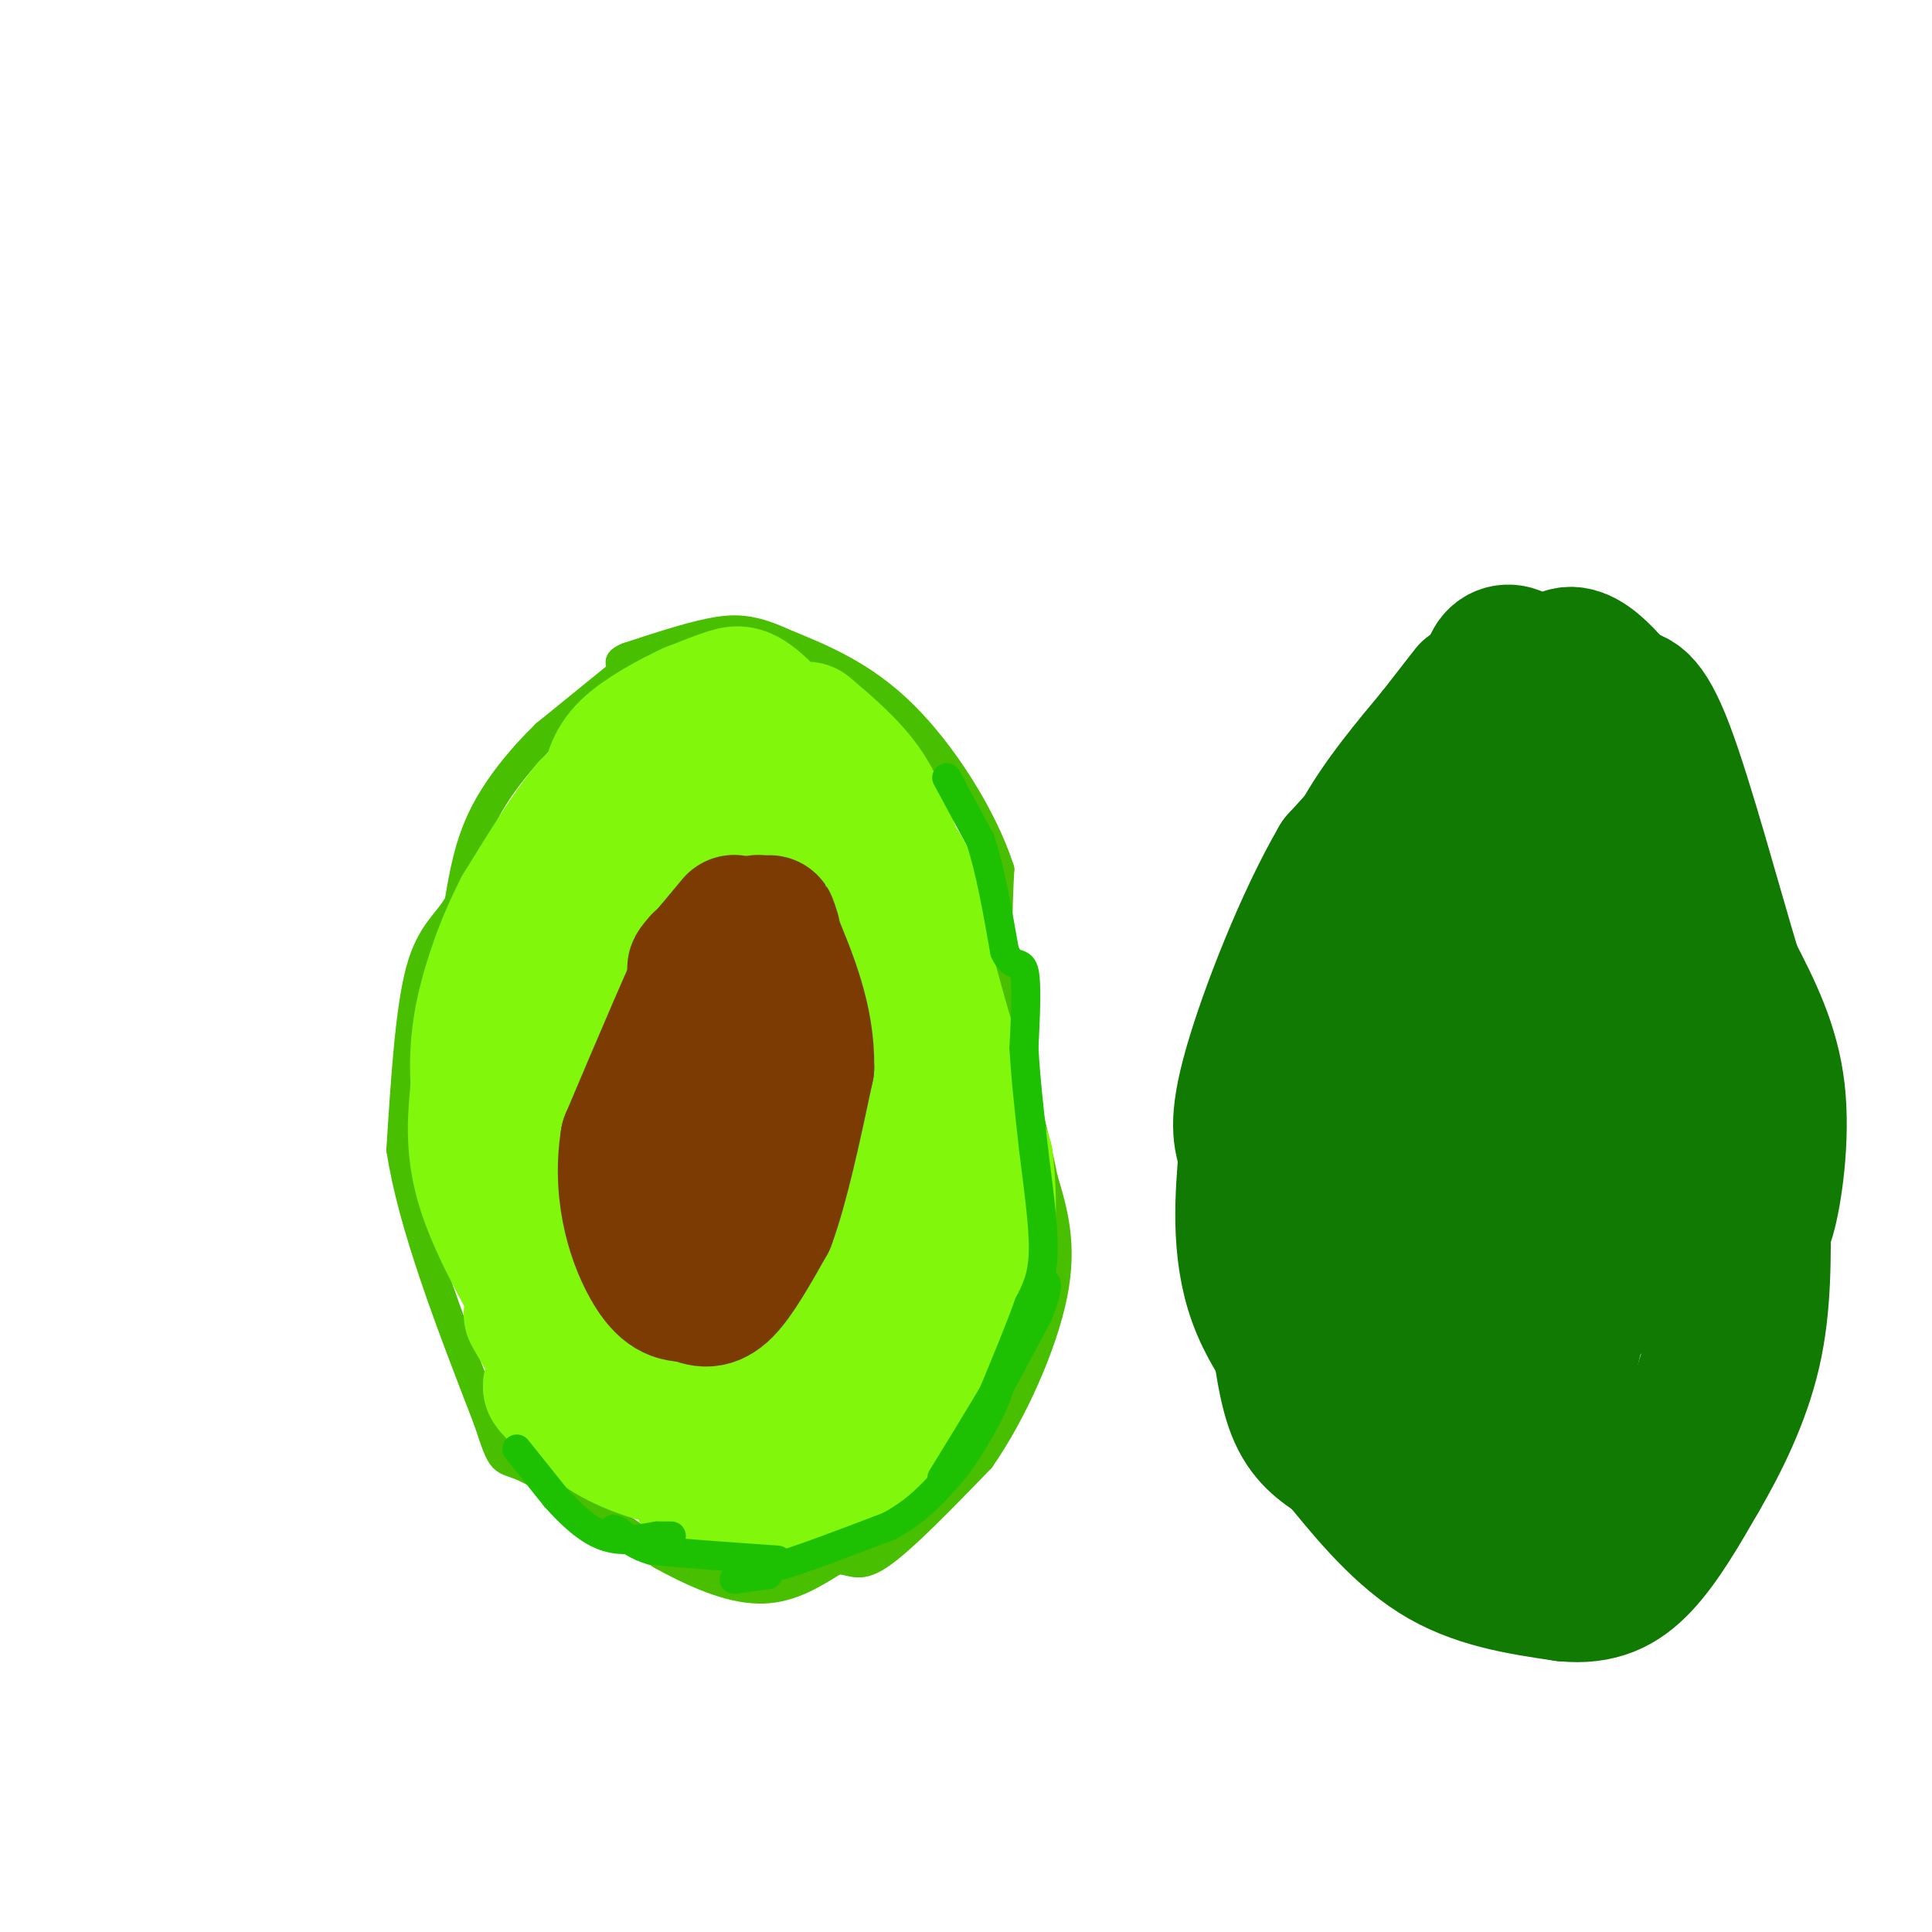 <svg viewBox='0 0 400 400' version='1.1' xmlns='http://www.w3.org/2000/svg' xmlns:xlink='http://www.w3.org/1999/xlink'><g fill='none' stroke='rgb(73,191,1)' stroke-width='6' stroke-linecap='round' stroke-linejoin='round'><path d='M129,139c0.000,0.000 -16.000,13.000 -16,13'/><path d='M113,152c-5.156,5.000 -10.044,11.000 -13,17c-2.956,6.000 -3.978,12.000 -5,18'/><path d='M95,187c-2.378,4.267 -5.822,5.933 -8,14c-2.178,8.067 -3.089,22.533 -4,37'/><path d='M83,238c2.333,15.500 10.167,35.750 18,56'/><path d='M101,294c3.333,10.133 2.667,7.467 8,10c5.333,2.533 16.667,10.267 28,18'/><path d='M137,322c8.356,4.622 15.244,7.178 21,7c5.756,-0.178 10.378,-3.089 15,-6'/><path d='M173,323c3.400,-0.267 4.400,2.067 9,-1c4.600,-3.067 12.800,-11.533 21,-20'/><path d='M203,302c6.689,-9.600 12.911,-23.600 15,-34c2.089,-10.400 0.044,-17.200 -2,-24'/><path d='M216,244c-2.044,-10.489 -6.156,-24.711 -8,-36c-1.844,-11.289 -1.422,-19.644 -1,-28'/><path d='M207,180c-3.489,-10.800 -11.711,-23.800 -20,-32c-8.289,-8.200 -16.644,-11.600 -25,-15'/><path d='M162,133c-6.467,-3.000 -10.133,-3.000 -15,-2c-4.867,1.000 -10.933,3.000 -17,5'/><path d='M130,136c-2.833,1.167 -1.417,1.583 0,2'/></g>
<g fill='none' stroke='rgb(124,59,2)' stroke-width='28' stroke-linecap='round' stroke-linejoin='round'><path d='M150,197c0.000,0.000 -7.000,15.000 -7,15'/><path d='M143,212c-2.067,5.178 -3.733,10.622 -4,18c-0.267,7.378 0.867,16.689 2,26'/><path d='M141,256c2.667,5.200 8.333,5.200 12,2c3.667,-3.200 5.333,-9.600 7,-16'/><path d='M160,242c2.156,-5.511 4.044,-11.289 4,-17c-0.044,-5.711 -2.022,-11.356 -4,-17'/><path d='M160,208c-1.333,-4.833 -2.667,-8.417 -4,-12'/><path d='M156,196c-1.911,-2.044 -4.689,-1.156 -6,0c-1.311,1.156 -1.156,2.578 -1,4'/></g>
<g fill='none' stroke='rgb(16,122,3)' stroke-width='28' stroke-linecap='round' stroke-linejoin='round'><path d='M304,143c0.000,0.000 -7.000,9.000 -7,9'/><path d='M297,152c-4.378,5.267 -11.822,13.933 -16,22c-4.178,8.067 -5.089,15.533 -6,23'/><path d='M275,197c-1.733,4.556 -3.067,4.444 -3,13c0.067,8.556 1.533,25.778 3,43'/><path d='M275,253c0.422,10.378 -0.022,14.822 2,23c2.022,8.178 6.511,20.089 11,32'/><path d='M288,308c4.689,8.933 10.911,15.267 18,18c7.089,2.733 15.044,1.867 23,1'/><path d='M329,327c4.778,0.067 5.222,-0.267 7,-3c1.778,-2.733 4.889,-7.867 8,-13'/><path d='M344,311c4.000,-10.167 10.000,-29.083 16,-48'/><path d='M360,263c3.607,-8.667 4.625,-6.333 6,-11c1.375,-4.667 3.107,-16.333 2,-26c-1.107,-9.667 -5.054,-17.333 -9,-25'/><path d='M359,201c-4.111,-13.622 -9.889,-35.178 -14,-46c-4.111,-10.822 -6.556,-10.911 -9,-11'/><path d='M336,144c-4.556,-5.489 -11.444,-13.711 -16,-4c-4.556,9.711 -6.778,37.356 -9,65'/><path d='M311,205c1.014,3.759 8.049,-19.342 9,-32c0.951,-12.658 -4.181,-14.872 -7,-16c-2.819,-1.128 -3.324,-1.168 -5,2c-1.676,3.168 -4.524,9.545 -8,23c-3.476,13.455 -7.581,33.988 -6,37c1.581,3.012 8.849,-11.497 12,-21c3.151,-9.503 2.186,-14.001 1,-14c-1.186,0.001 -2.593,4.500 -4,9'/><path d='M303,193c-3.547,11.863 -10.413,37.022 -12,52c-1.587,14.978 2.105,19.775 6,18c3.895,-1.775 7.994,-10.121 10,-23c2.006,-12.879 1.921,-30.289 -1,-27c-2.921,3.289 -8.678,27.279 -10,42c-1.322,14.721 1.790,20.173 4,24c2.210,3.827 3.518,6.030 5,8c1.482,1.970 3.138,3.706 5,-2c1.862,-5.706 3.931,-18.853 6,-32'/><path d='M316,253c0.573,-8.409 -0.994,-13.432 -3,-13c-2.006,0.432 -4.450,6.317 -6,15c-1.550,8.683 -2.205,20.163 -2,28c0.205,7.837 1.269,12.030 2,17c0.731,4.970 1.129,10.716 4,5c2.871,-5.716 8.215,-22.895 11,-33c2.785,-10.105 3.012,-13.136 0,-6c-3.012,7.136 -9.263,24.440 -12,32c-2.737,7.560 -1.960,5.377 -1,6c0.960,0.623 2.105,4.052 4,5c1.895,0.948 4.542,-0.586 6,-3c1.458,-2.414 1.729,-5.707 2,-9'/><path d='M321,297c3.700,-14.821 11.951,-47.375 16,-59c4.049,-11.625 3.898,-2.322 0,-14c-3.898,-11.678 -11.542,-44.337 -13,-47c-1.458,-2.663 3.271,24.668 8,52'/><path d='M332,229c0.418,12.774 -2.539,18.709 -2,17c0.539,-1.709 4.572,-11.063 6,-24c1.428,-12.937 0.250,-29.458 -1,-37c-1.250,-7.542 -2.572,-6.104 -3,4c-0.428,10.104 0.039,28.874 1,40c0.961,11.126 2.418,14.607 4,17c1.582,2.393 3.291,3.696 5,5'/><path d='M342,251c-0.619,-10.071 -4.667,-37.750 -4,-41c0.667,-3.250 6.048,17.929 6,30c-0.048,12.071 -5.524,15.036 -11,18'/><path d='M333,258c-2.964,6.150 -4.874,12.526 -3,12c1.874,-0.526 7.533,-7.956 10,-15c2.467,-7.044 1.741,-13.704 2,-18c0.259,-4.296 1.503,-6.227 0,-15c-1.503,-8.773 -5.751,-24.386 -10,-40'/><path d='M332,182c-3.422,-14.400 -6.978,-30.400 -9,-37c-2.022,-6.600 -2.511,-3.800 -3,-1'/><path d='M320,144c-1.333,-1.500 -3.167,-4.750 -5,-8'/><path d='M315,136c-2.048,-1.512 -4.667,-1.292 -6,1c-1.333,2.292 -1.381,6.655 -3,10c-1.619,3.345 -4.810,5.673 -8,8'/><path d='M298,155c-4.833,5.167 -12.917,14.083 -21,23'/><path d='M277,178c-7.222,12.333 -14.778,31.667 -18,43c-3.222,11.333 -2.111,14.667 -1,18'/><path d='M258,239c-0.644,8.178 -1.756,19.622 2,30c3.756,10.378 12.378,19.689 21,29'/><path d='M281,298c3.356,5.356 1.244,4.244 0,3c-1.244,-1.244 -1.622,-2.622 -2,-4'/><path d='M264,269c0.917,8.750 1.833,17.500 4,23c2.167,5.500 5.583,7.750 9,10'/><path d='M277,302c4.644,5.644 11.756,14.756 20,20c8.244,5.244 17.622,6.622 27,8'/><path d='M324,330c7.222,0.711 11.778,-1.511 16,-6c4.222,-4.489 8.111,-11.244 12,-18'/><path d='M352,306c4.222,-7.244 8.778,-16.356 11,-26c2.222,-9.644 2.111,-19.822 2,-30'/><path d='M365,250c-0.667,-9.667 -3.333,-18.833 -6,-28'/><path d='M340,205c-5.167,4.250 -10.333,8.500 -13,14c-2.667,5.500 -2.833,12.250 -3,19'/></g>
<g fill='none' stroke='rgb(128,247,11)' stroke-width='28' stroke-linecap='round' stroke-linejoin='round'><path d='M137,158c-5.000,4.750 -10.000,9.500 -11,10c-1.000,0.500 2.000,-3.250 5,-7'/><path d='M131,161c-0.667,-0.167 -4.833,2.917 -9,6'/><path d='M122,167c-3.833,4.500 -8.917,12.750 -14,21'/><path d='M108,188c-3.911,7.489 -6.689,15.711 -8,22c-1.311,6.289 -1.156,10.644 -1,15'/><path d='M99,225c-0.511,5.578 -1.289,12.022 1,20c2.289,7.978 7.644,17.489 13,27'/><path d='M113,272c3.667,7.167 6.333,11.583 9,16'/><path d='M110,272c0.000,0.000 11.000,19.000 11,19'/><path d='M121,291c0.667,2.500 -3.167,-0.750 -7,-4'/><path d='M114,287c0.822,1.333 6.378,6.667 12,10c5.622,3.333 11.311,4.667 17,6'/><path d='M143,303c5.000,2.512 9.000,5.792 8,5c-1.000,-0.792 -7.000,-5.655 -9,-7c-2.000,-1.345 0.000,0.827 2,3'/><path d='M144,304c1.644,1.711 4.756,4.489 8,5c3.244,0.511 6.622,-1.244 10,-3'/><path d='M162,306c5.467,-4.644 14.133,-14.756 19,-23c4.867,-8.244 5.933,-14.622 7,-21'/><path d='M188,262c1.667,-10.167 2.333,-25.083 3,-40'/><path d='M191,222c0.689,-13.067 0.911,-25.733 -1,-34c-1.911,-8.267 -5.956,-12.133 -10,-16'/><path d='M180,172c-5.167,-6.667 -13.083,-15.333 -21,-24'/><path d='M159,148c-4.689,-4.756 -5.911,-4.644 -8,-4c-2.089,0.644 -5.044,1.822 -8,3'/><path d='M143,147c-3.956,1.844 -9.844,4.956 -13,8c-3.156,3.044 -3.578,6.022 -4,9'/><path d='M133,165c0.000,0.000 27.000,0.000 27,0'/><path d='M160,165c6.778,0.844 10.222,2.956 13,6c2.778,3.044 4.889,7.022 7,11'/><path d='M180,182c2.422,3.311 4.978,6.089 6,10c1.022,3.911 0.511,8.956 0,14'/><path d='M186,206c0.000,2.333 0.000,1.167 0,0'/><path d='M171,169c-2.667,-1.917 -5.333,-3.833 -10,-4c-4.667,-0.167 -11.333,1.417 -18,3'/><path d='M143,168c-6.356,2.956 -13.244,8.844 -17,13c-3.756,4.156 -4.378,6.578 -5,9'/><path d='M121,190c-2.511,5.356 -6.289,14.244 -8,23c-1.711,8.756 -1.356,17.378 -1,26'/><path d='M112,239c-0.911,5.378 -2.689,5.822 1,13c3.689,7.178 12.844,21.089 22,35'/><path d='M135,287c8.044,6.378 17.156,4.822 23,2c5.844,-2.822 8.422,-6.911 11,-11'/><path d='M169,278c4.500,-7.667 10.250,-21.333 16,-35'/><path d='M185,243c3.667,-8.500 4.833,-12.250 6,-16'/><path d='M167,151c4.500,3.833 9.000,7.667 12,12c3.000,4.333 4.500,9.167 6,14'/><path d='M185,177c2.667,8.167 6.333,21.583 10,35'/><path d='M195,212c3.167,10.500 6.083,19.250 9,28'/><path d='M204,240c1.356,10.222 0.244,21.778 -1,28c-1.244,6.222 -2.622,7.111 -4,8'/><path d='M199,276c-4.000,5.667 -12.000,15.833 -20,26'/><path d='M179,302c-5.644,5.600 -9.756,6.600 -14,7c-4.244,0.400 -8.622,0.200 -13,0'/><path d='M152,309c-3.267,0.400 -4.933,1.400 -6,1c-1.067,-0.400 -1.533,-2.200 -2,-4'/></g>
<g fill='none' stroke='rgb(124,59,2)' stroke-width='28' stroke-linecap='round' stroke-linejoin='round'><path d='M157,191c0.000,0.000 -12.000,9.000 -12,9'/><path d='M145,200c-2.000,1.333 -1.000,0.167 0,-1'/><path d='M152,191c0.000,0.000 -5.000,6.000 -5,6'/><path d='M147,197c-3.667,7.500 -10.333,23.250 -17,39'/><path d='M130,236c-1.889,11.844 1.889,21.956 5,27c3.111,5.044 5.556,5.022 8,5'/><path d='M143,268c2.400,1.178 4.400,1.622 7,-1c2.600,-2.622 5.800,-8.311 9,-14'/><path d='M159,253c2.833,-7.667 5.417,-19.833 8,-32'/><path d='M167,221c0.167,-9.833 -3.417,-18.417 -7,-27'/><path d='M160,194c-1.167,-4.667 -0.583,-2.833 0,-1'/></g>
<g fill='none' stroke='rgb(30,193,1)' stroke-width='6' stroke-linecap='round' stroke-linejoin='round'><path d='M152,327c0.000,0.000 7.000,-1.000 7,-1'/><path d='M159,326c0.422,-0.600 -2.022,-1.600 -2,-2c0.022,-0.400 2.511,-0.200 5,0'/><path d='M162,324c4.500,-1.333 13.250,-4.667 22,-8'/><path d='M184,316c5.667,-3.000 8.833,-6.500 12,-10'/><path d='M196,306c3.333,-3.667 5.667,-7.833 8,-12'/><path d='M204,294c2.000,-3.667 3.000,-6.833 4,-10'/><path d='M196,161c0.000,0.000 7.000,13.000 7,13'/><path d='M203,174c2.000,6.000 3.500,14.500 5,23'/><path d='M208,197c1.667,3.756 3.333,1.644 4,4c0.667,2.356 0.333,9.178 0,16'/><path d='M212,217c0.333,6.167 1.167,13.583 2,21'/><path d='M214,238c0.889,7.444 2.111,15.556 2,21c-0.111,5.444 -1.556,8.222 -3,11'/><path d='M213,270c-1.833,5.167 -4.917,12.583 -8,20'/><path d='M205,290c0.333,0.333 5.167,-8.833 10,-18'/><path d='M215,272c2.000,-4.711 2.000,-7.489 1,-6c-1.000,1.489 -3.000,7.244 -5,13'/><path d='M211,279c-3.500,6.667 -9.750,16.833 -16,27'/><path d='M161,323c0.000,0.000 -14.000,-1.000 -14,-1'/><path d='M147,322c-4.333,-0.333 -8.167,-0.667 -12,-1'/><path d='M135,321c-3.167,-0.833 -5.083,-2.417 -7,-4'/><path d='M128,317c-1.333,-0.667 -1.167,-0.333 -1,0'/><path d='M107,300c0.000,0.000 8.000,10.000 8,10'/><path d='M115,310c2.978,3.333 6.422,6.667 10,8c3.578,1.333 7.289,0.667 11,0'/><path d='M136,318c2.333,0.000 2.667,0.000 3,0'/></g>
</svg>